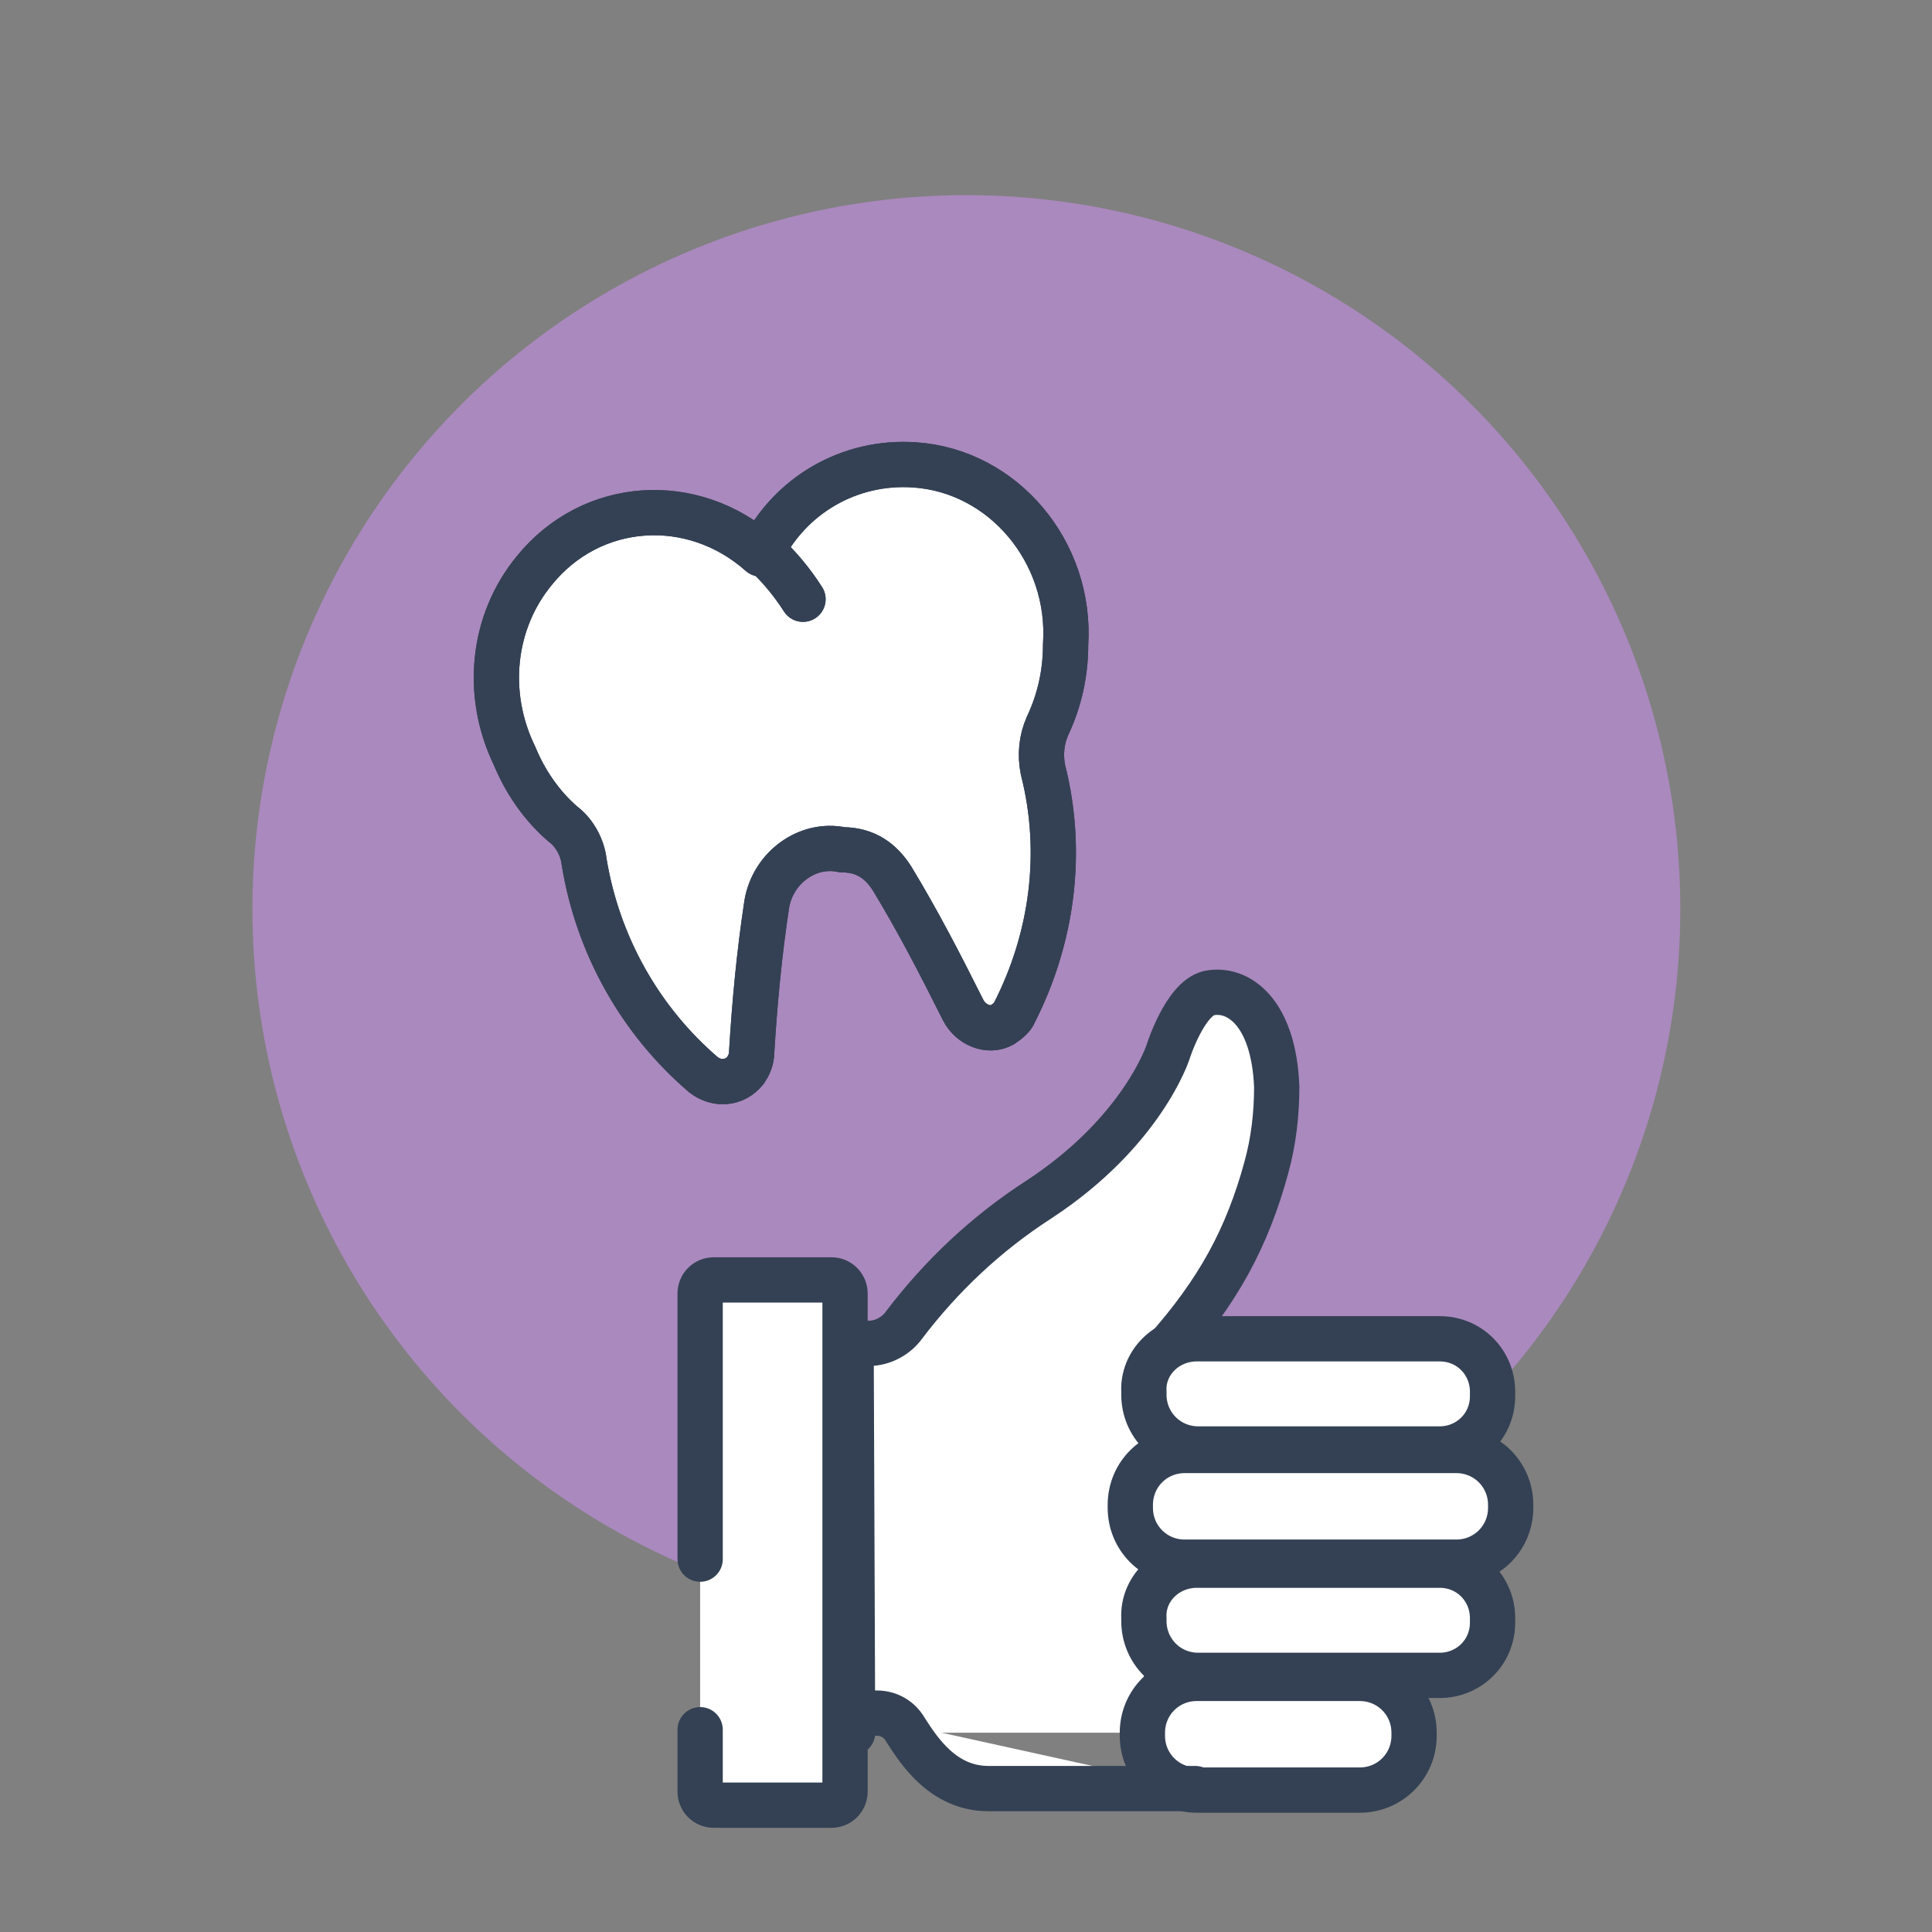 <?xml version="1.0" encoding="utf-8"?>
<!-- Generator: Adobe Illustrator 26.0.1, SVG Export Plug-In . SVG Version: 6.00 Build 0)  -->
<svg version="1.1" id="Livello_1" xmlns="http://www.w3.org/2000/svg" xmlns:xlink="http://www.w3.org/1999/xlink" x="0px" y="0px"
	 viewBox="0 0 128 128" style="enable-background:new 0 0 128 128;" xml:space="preserve">
<rect x="0" y="0" width="128" height="128" fill="#808080" stroke="none"/>
<style type="text/css">
	.st0{display:none;}
	.st1{display:inline;}
	.st2{fill:#AA89BE;}
	.st3{enable-background:new    ;}
	.st4{fill:#FFFFFF;}
	.st5{fill:#9375B2;}
	.st6{fill:url(#Tracciato_108_00000076601762052792249870000011360151610022891709_);}
	.st7{fill:#FFFFFF;stroke:#344154;stroke-width:3;stroke-linecap:round;stroke-linejoin:round;}
	.st8{fill:none;stroke:#344154;stroke-width:3;stroke-linecap:round;stroke-linejoin:round;}
</style>
<g id="Check_e_ol" class="st0">
	<g id="Livello_1_00000172439439328256345400000001825633735009330866_" class="st1">
		<circle id="Ellisse_59" class="st2" cx="56.7" cy="60.9" r="53.5"/>
	</g>
	<g id="_x31_" class="st1">
		<g class="st3">
			<path class="st4" d="M65.8,95.5H53.2V47l-15,4.7V41.5l26.3-9.4h1.3V95.5z"/>
		</g>
	</g>
	<g id="_x32_" class="st1">
		<g class="st3">
			<path class="st4" d="M78.9,90.3H35.5v-8.6L56,59.8c2.8-3.1,4.9-5.8,6.2-8.1c1.3-2.3,2-4.5,2-6.5c0-2.8-0.7-5-2.1-6.6
				c-1.4-1.6-3.5-2.4-6.1-2.4c-2.8,0-5.1,1-6.7,2.9c-1.6,2-2.5,4.5-2.5,7.7H34.2c0-3.9,0.9-7.4,2.8-10.6c1.8-3.2,4.4-5.7,7.8-7.5
				C48.2,26.9,52,26,56.3,26c6.5,0,11.6,1.6,15.2,4.7s5.4,7.6,5.4,13.3c0,3.1-0.8,6.3-2.4,9.6s-4.4,7-8.4,11.4L51.7,80.1H79
				L78.9,90.3L78.9,90.3z"/>
		</g>
	</g>
	<g id="_x33_" class="st1">
		<g class="st3">
			<path class="st4" d="M48.3,55H55c3.2,0,5.6-0.8,7.1-2.4c1.5-1.6,2.3-3.7,2.3-6.4c0-2.6-0.8-4.5-2.3-6c-1.5-1.4-3.6-2.1-6.3-2.1
				c-2.4,0-4.4,0.7-6.1,2c-1.6,1.3-2.4,3-2.4,5.2H34.7c0-3.3,0.9-6.3,2.7-8.9s4.3-4.7,7.5-6.2S51.6,28,55.5,28
				c6.7,0,12,1.6,15.8,4.8C75.1,36,77,40.4,77,46.1c0,2.9-0.9,5.6-2.7,8c-1.8,2.4-4.1,4.3-7,5.6c3.6,1.3,6.2,3.2,8,5.7
				C77.1,68,78,71,78,74.5c0,5.6-2.1,10.1-6.2,13.5s-9.5,5.1-16.3,5.1c-6.3,0-11.5-1.7-15.5-5s-6-7.7-6-13.2h12.6
				c0,2.4,0.9,4.3,2.7,5.8s4,2.3,6.6,2.3c3,0,5.3-0.8,7-2.4s2.5-3.7,2.5-6.3c0-6.3-3.5-9.5-10.4-9.5h-6.7C48.3,64.8,48.3,55,48.3,55
				z"/>
		</g>
	</g>
	<g id="_x34_" class="st1">
		<g class="st3">
			<path class="st4" d="M72.7,67.9h7.2V78h-7.2v13.7H60.1V78.1h-26l-0.6-7.9L60,28.4h12.7V67.9z M46.1,67.9h14V45.5L59.3,47
				L46.1,67.9z"/>
		</g>
	</g>
	<g id="Livello_6" class="st1">
		<g id="Raggruppa_52" transform="translate(0)">
			<ellipse id="Ellisse_5" class="st5" cx="56.7" cy="60.9" rx="37.9" ry="37.9"/>
			<g id="Raggruppa_50">
				<path id="Tracciato_107" class="st5" d="M56.7,114.4c-29.6,0-53.5-24-53.5-53.5s24-53.5,53.5-53.5c9.1,0,18.1,2.3,26,6.8
					c1.9,1,2.5,3.4,1.5,5.2c-1,1.9-3.4,2.5-5.2,1.5l0,0C56.9,8.5,29,16.5,16.7,38.6s-4.4,50,17.7,62.3s50,4.4,62.3-17.7
					c3.8-6.8,5.8-14.5,5.8-22.3c0-2.1,1.7-3.8,3.8-3.8c2.1,0,3.8,1.7,3.8,3.8C110.2,90.4,86.2,114.3,56.7,114.4z"/>
			</g>
			
				<linearGradient id="Tracciato_108_00000074403028706705458300000007054724795234524339_" gradientUnits="userSpaceOnUse" x1="-1818.06" y1="365.242" x2="-1820.522" y2="366.348" gradientTransform="matrix(17.365 0 0 22.356 31671.658 -8106.044)">
				<stop  offset="0" style="stop-color:#FFFFFF;stop-opacity:0"/>
				<stop  offset="0.122" style="stop-color:#E2DEE5;stop-opacity:0.18"/>
				<stop  offset="0.39" style="stop-color:#AAA0B3;stop-opacity:0.533"/>
				<stop  offset="0.635" style="stop-color:#81738F;stop-opacity:0.788"/>
				<stop  offset="0.846" style="stop-color:#685779;stop-opacity:0.945"/>
				<stop  offset="1" style="stop-color:#604E72"/>
			</linearGradient>
			<path id="Tracciato_108" style="fill:url(#Tracciato_108_00000074403028706705458300000007054724795234524339_);" d="M54,77.8
				l16.2,18.4c0,0,33.7-11.5,21.5-51.9L54,77.8z"/>
			<g id="Raggruppa_51" transform="translate(14.379 12.192)">
				<path id="Tracciato_109" class="st4" d="M40.3,66.7L23.2,46.2c-1.5-1.9-1.2-4.6,0.7-6.1c1.8-1.4,4.4-1.2,5.9,0.5l11.3,13.6
					l33.2-29.7c1.8-1.6,4.5-1.4,6.1,0.3c1.6,1.8,1.4,4.5-0.3,6.1L40.3,66.7z"/>
			</g>
		</g>
	</g>
</g>
<g>
	<g id="Raggruppa_1279" transform="translate(-310 -2989.37)">
		<g id="Raggruppa_493" transform="translate(-561.375 84.299)">
			<ellipse id="Ellisse_76" class="st2" cx="935.4" cy="2965.3" rx="47.3" ry="47.3"/>
		</g>
	</g>
</g>
<g id="Raggruppa_1158" transform="translate(-1100.314 -652.602)">
	<g id="Raggruppa_1156">
		<path id="Tracciato_1873" class="st7" d="M1156.8,767.4l-0.1-25.8h1.2c0.9,0,1.8-0.5,2.3-1.2c2.5-3.3,5.5-6.1,8.9-8.3
			c6.9-4.5,8.6-9.8,8.6-9.8s1.1-3.5,2.7-3.9c1.9-0.4,4.3,1.2,4.5,6.2c0,1.8-0.2,3.6-0.7,5.4c-0.6,2.2-1.4,4.3-2.5,6.3
			c-1.1,2-2.5,3.9-4.1,5.7v25.4"/>
		<path id="Rettangolo_464" class="st7" d="M1179.6,741.3h16.1c2,0,3.5,1.6,3.5,3.5c0,0,0,0,0,0v0.3c0,2-1.6,3.5-3.5,3.5l0,0h-16
			c-2,0-3.6-1.6-3.6-3.6c0,0,0,0,0,0v-0.2C1176,742.9,1177.6,741.3,1179.6,741.3C1179.6,741.3,1179.6,741.3,1179.6,741.3z"/>
		<path id="Rettangolo_465" class="st7" d="M1179.6,756.3h16.1c2,0,3.5,1.6,3.5,3.5c0,0,0,0,0,0v0.3c0,2-1.6,3.5-3.5,3.5l0,0h-16
			c-2,0-3.6-1.6-3.6-3.6c0,0,0,0,0,0v-0.2C1176,757.9,1177.6,756.3,1179.6,756.3C1179.6,756.3,1179.6,756.3,1179.6,756.3z"/>
		<path id="Rettangolo_466" class="st7" d="M1179.6,763.8h10.8c2,0,3.6,1.6,3.6,3.6v0.2c0,2-1.6,3.6-3.6,3.6h-10.8
			c-2,0-3.6-1.6-3.6-3.6v-0.2C1176,765.4,1177.6,763.8,1179.6,763.8z"/>
		<path id="Rettangolo_467" class="st7" d="M1178.8,748.7h18c2,0,3.6,1.6,3.6,3.6v0.2c0,2-1.6,3.6-3.6,3.6h-18c-2,0-3.6-1.6-3.6-3.6
			v-0.2C1175.2,750.3,1176.8,748.7,1178.8,748.7z"/>
		<path id="Tracciato_1874" class="st7" d="M1156.8,766.1h1.6c0.8,0,1.5,0.4,1.9,1.1c0.9,1.4,2.5,3.9,5.5,3.9h13.7"/>
		<path id="Tracciato_1875" class="st7" d="M1146.7,755.9v-17.6c0-0.5,0.4-0.9,0.9-0.9l0,0h7.8c0.5,0,0.9,0.4,0.9,0.9v0v33
			c0,0.5-0.4,0.9-0.9,0.9l0,0h-7.8c-0.5,0-0.9-0.4-0.9-0.9v0v-4.1"/>
	</g>
</g>
<g>
	<g>
		<path id="Tracciato_30_00000041275917210851370300000016797041703759527826_" class="st4" d="M59.1,58.2c1.7,2.8,3.2,5.7,4.7,8.7
			c0.5,1,1.7,1.5,2.6,1c0.3-0.2,0.7-0.5,0.8-0.8c2.5-4.9,3.3-10.6,1.9-16.1c-0.2-1-0.1-2,0.3-2.9c0.8-1.7,1.2-3.5,1.2-5.4
			c0.4-6.1-4.1-11.5-10-11.9c-4.3-0.3-8.3,2-10.2,5.9c-4.5-4-11.2-3.6-15,1.1c-2.8,3.4-3.3,8.2-1.3,12.3c0.7,1.7,1.8,3.3,3.2,4.5
			c0.8,0.6,1.3,1.6,1.4,2.5c0.9,5.5,3.7,10.5,7.9,14.1c0.9,0.7,2.1,0.6,2.8-0.3c0.2-0.3,0.4-0.7,0.4-1.2c0.2-3.3,0.5-6.5,1-9.8
			c0.4-2.4,2.7-4.1,5-3.6C57.4,56.3,58.4,57.1,59.1,58.2z"/>
		<path id="Tracciato_31_00000147184586718815145750000009960798425943240342_" class="st4" d="M50.6,36.6c1,0.9,1.9,2,2.6,3.1"/>
	</g>
	<g>
		<path id="Tracciato_30_00000108302615621756260060000009517459725271305361_" class="st8" d="M59.1,58.2c1.7,2.8,3.2,5.7,4.7,8.7
			c0.5,1,1.7,1.5,2.6,1c0.3-0.2,0.7-0.5,0.8-0.8c2.5-4.9,3.3-10.6,1.9-16.1c-0.2-1-0.1-2,0.3-2.9c0.8-1.7,1.2-3.5,1.2-5.4
			c0.4-6.1-4.1-11.5-10-11.9c-4.3-0.3-8.3,2-10.2,5.9c-4.5-4-11.2-3.6-15,1.1c-2.8,3.4-3.3,8.2-1.3,12.3c0.7,1.7,1.8,3.3,3.2,4.5
			c0.8,0.6,1.3,1.6,1.4,2.5c0.9,5.5,3.7,10.5,7.9,14.1c0.9,0.7,2.1,0.6,2.8-0.3c0.2-0.3,0.4-0.7,0.4-1.2c0.2-3.3,0.5-6.5,1-9.8
			c0.4-2.4,2.7-4.1,5-3.6C57.4,56.3,58.4,57.1,59.1,58.2z"/>
		<path id="Tracciato_31_00000075878383465621642510000016515071534795590795_" class="st8" d="M50.6,36.6c1,0.9,1.9,2,2.6,3.1"/>
	</g>
	<g>
		<path id="Tracciato_30_00000093160513855875303650000014317022152293447055_" class="st8" d="M59.1,58.2c1.7,2.8,3.2,5.7,4.7,8.7
			c0.5,1,1.7,1.5,2.6,1c0.3-0.2,0.7-0.5,0.8-0.8c2.5-4.9,3.3-10.6,1.9-16.1c-0.2-1-0.1-2,0.3-2.9c0.8-1.7,1.2-3.5,1.2-5.4
			c0.4-6.1-4.1-11.5-10-11.9c-4.3-0.3-8.3,2-10.2,5.9c-4.5-4-11.2-3.6-15,1.1c-2.8,3.4-3.3,8.2-1.3,12.3c0.7,1.7,1.8,3.3,3.2,4.5
			c0.8,0.6,1.3,1.6,1.4,2.5c0.9,5.5,3.7,10.5,7.9,14.1c0.9,0.7,2.1,0.6,2.8-0.3c0.2-0.3,0.4-0.7,0.4-1.2c0.2-3.3,0.5-6.5,1-9.8
			c0.4-2.4,2.7-4.1,5-3.6C57.4,56.3,58.4,57.1,59.1,58.2z"/>
		<path id="Tracciato_31_00000123439251116577089920000002510147169196477600_" class="st8" d="M50.6,36.6c1,0.9,1.9,2,2.6,3.1"/>
	</g>
</g>
</svg>
